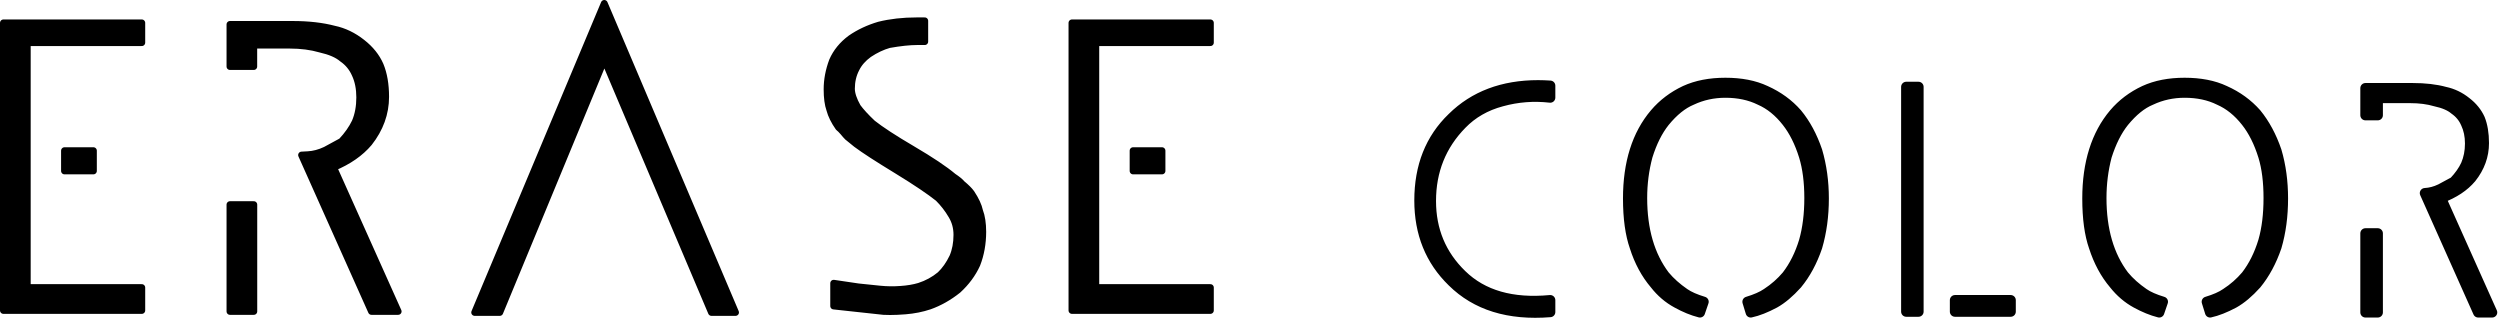 <?xml version="1.0" encoding="UTF-8" standalone="no"?> <svg xmlns="http://www.w3.org/2000/svg" xmlns:xlink="http://www.w3.org/1999/xlink" xmlns:serif="http://www.serif.com/" width="100%" height="100%" viewBox="0 0 183 24" version="1.1" xml:space="preserve" style="fill-rule:evenodd;clip-rule:evenodd;stroke-linejoin:round;stroke-miterlimit:2;"> <path d="M34.746,22.871L36.583,22.871L44.237,4.367L52.079,22.871L53.842,22.871L44.233,0.25L34.746,22.871ZM67.117,1.525C66.104,1.525 65.179,1.629 64.342,1.838C63.571,2.067 62.875,2.396 62.271,2.813C61.658,3.267 61.213,3.817 60.937,4.45C60.675,5.146 60.542,5.85 60.542,6.533C60.542,7.15 60.608,7.646 60.742,8.029C60.85,8.438 61.067,8.875 61.383,9.325L61.467,9.404C61.487,9.417 61.55,9.467 61.717,9.658C61.858,9.829 61.971,9.958 62.054,10.037C62.079,10.063 62.288,10.233 62.683,10.546C63.262,10.979 64.242,11.612 65.671,12.483C67.054,13.329 68.075,14.021 68.683,14.508C69.058,14.883 69.383,15.296 69.65,15.754C69.912,16.179 70.046,16.65 70.046,17.192C70.046,17.796 69.942,18.342 69.742,18.808C69.487,19.342 69.171,19.787 68.817,20.121C68.375,20.488 67.858,20.771 67.287,20.954C66.896,21.071 66.433,21.15 65.921,21.183C65.404,21.221 64.892,21.213 64.408,21.163C63.9,21.113 63.375,21.063 62.829,21L61.025,20.733L61.025,22.4L64.679,22.796C64.825,22.804 64.983,22.808 65.154,22.808C65.483,22.808 65.858,22.792 66.267,22.758C66.9,22.708 67.496,22.588 68.042,22.404C68.767,22.146 69.462,21.754 70.125,21.225C70.725,20.675 71.188,20.054 71.508,19.354C71.792,18.629 71.937,17.825 71.938,16.967C71.937,16.363 71.858,15.838 71.708,15.45C71.625,15.058 71.421,14.625 71.1,14.138C70.963,13.946 70.725,13.708 70.417,13.454C70.296,13.304 70.075,13.125 69.779,12.929C69.146,12.396 68.163,11.738 66.775,10.921C65.437,10.138 64.454,9.492 63.871,9.029C63.383,8.571 63.008,8.158 62.771,7.833C62.475,7.313 62.325,6.858 62.325,6.496C62.325,5.958 62.438,5.467 62.667,5.033C62.867,4.625 63.179,4.271 63.604,3.963C64.096,3.633 64.6,3.4 65.083,3.263C65.908,3.117 66.596,3.046 67.117,3.046L67.692,3.046L67.692,1.525L67.117,1.525ZM78.467,1.675L78.467,22.725L88.6,22.725L88.6,21.05L80.213,21.05L80.213,3.121L88.6,3.121L88.6,1.675L78.467,1.675ZM0.25,1.675L0.25,22.725L10.379,22.725L10.379,21.05L1.996,21.05L1.996,3.121L10.379,3.121L10.379,1.675L0.25,1.675ZM16.833,1.788L16.833,4.871L18.575,4.871L18.575,3.304L21.204,3.304C22.042,3.304 22.788,3.404 23.45,3.596C24.163,3.758 24.692,3.983 25.058,4.296C25.475,4.583 25.788,4.963 25.996,5.438C26.221,5.917 26.333,6.487 26.333,7.129C26.333,7.8 26.221,8.413 25.996,8.933C25.767,9.408 25.433,9.888 25,10.346C24.275,10.742 23.888,10.954 23.829,10.983C23.4,11.188 22.958,11.304 22.533,11.325L22.075,11.35L27.192,22.796L29.146,22.796L24.421,12.258C25.513,11.804 26.379,11.2 27.008,10.458C27.817,9.433 28.229,8.3 28.229,7.092C28.229,6.188 28.096,5.408 27.829,4.767C27.562,4.154 27.117,3.596 26.508,3.121C25.879,2.621 25.179,2.283 24.458,2.133C23.592,1.904 22.571,1.788 21.429,1.788L16.833,1.788ZM82.942,12.513L85.058,12.512L85.058,11.029L82.942,11.029L82.942,12.513ZM4.721,12.513L6.838,12.512L6.838,11.029L4.721,11.029L4.721,12.513ZM16.833,22.796L18.579,22.796L18.579,14.979L16.833,14.979L16.833,22.796Z" style="fill-rule:nonzero;stroke:black;stroke-width:0.5px;"></path> <g transform="matrix(1.497,0,0,1.497,76.662,-39.556)"> <path d="M53.646,30.858C53.058,31.133 52.562,31.508 52.162,31.979C51.296,33.004 50.858,34.392 50.858,36.129C50.858,37.104 50.967,37.892 51.179,38.496C51.408,39.204 51.733,39.813 52.162,40.317C52.471,40.708 52.833,41.017 53.246,41.242C53.633,41.454 54.008,41.608 54.371,41.7L54.55,41.179C54.15,41.058 53.833,40.921 53.608,40.763C53.233,40.504 52.912,40.221 52.646,39.9C51.908,38.925 51.542,37.658 51.542,36.108C51.542,35.396 51.629,34.721 51.8,34.063C52.017,33.379 52.296,32.817 52.646,32.379C53.075,31.858 53.512,31.5 53.971,31.313C54.475,31.075 55.025,30.954 55.612,30.954C56.254,30.954 56.817,31.075 57.296,31.313C57.792,31.529 58.233,31.883 58.621,32.379C58.967,32.817 59.25,33.379 59.462,34.063C59.638,34.638 59.721,35.321 59.721,36.108C59.721,36.896 59.638,37.6 59.462,38.213C59.262,38.871 58.983,39.429 58.621,39.9C58.338,40.233 58.012,40.521 57.637,40.763C57.412,40.921 57.096,41.058 56.696,41.179L56.858,41.7C57.2,41.625 57.592,41.471 58.021,41.242C58.379,41.042 58.746,40.733 59.121,40.317C59.533,39.813 59.862,39.204 60.104,38.496C60.317,37.771 60.421,36.983 60.421,36.129C60.421,35.3 60.317,34.525 60.104,33.804C59.862,33.096 59.533,32.483 59.121,31.979C58.704,31.508 58.192,31.133 57.575,30.858C57.029,30.6 56.371,30.475 55.613,30.475C54.863,30.475 54.208,30.6 53.646,30.858ZM31.187,30.858C30.604,31.133 30.108,31.508 29.708,31.979C28.837,33.004 28.4,34.392 28.4,36.129C28.4,37.104 28.513,37.892 28.725,38.496C28.95,39.204 29.279,39.813 29.708,40.317C30.013,40.708 30.375,41.017 30.792,41.242C31.175,41.454 31.55,41.608 31.913,41.7L32.092,41.179C31.692,41.058 31.375,40.921 31.15,40.763C30.775,40.504 30.454,40.221 30.187,39.9C29.45,38.925 29.083,37.658 29.083,36.108C29.083,35.396 29.171,34.721 29.346,34.063C29.558,33.379 29.838,32.817 30.187,32.379C30.612,31.858 31.058,31.5 31.512,31.313C32.017,31.075 32.567,30.954 33.158,30.954C33.796,30.954 34.358,31.075 34.842,31.313C35.338,31.529 35.775,31.883 36.163,32.379C36.508,32.817 36.792,33.379 37.004,34.063C37.179,34.638 37.267,35.321 37.267,36.108C37.267,36.896 37.179,37.6 37.004,38.213C36.804,38.871 36.525,39.429 36.163,39.9C35.883,40.233 35.554,40.521 35.183,40.763C34.954,40.921 34.637,41.058 34.238,41.179L34.396,41.7C34.746,41.625 35.133,41.471 35.563,41.242C35.921,41.042 36.287,40.733 36.662,40.317C37.079,39.813 37.404,39.204 37.646,38.496C37.858,37.771 37.967,36.983 37.967,36.129C37.967,35.3 37.858,34.525 37.646,33.804C37.404,33.096 37.079,32.483 36.662,31.979C36.25,31.508 35.733,31.133 35.121,30.858C34.571,30.6 33.917,30.475 33.158,30.475C32.408,30.475 31.75,30.6 31.187,30.858ZM19.804,32.175C18.729,33.208 18.196,34.558 18.196,36.225C18.196,37.833 18.729,39.154 19.804,40.2C20.967,41.35 22.558,41.846 24.592,41.683L24.592,41.1C22.733,41.275 21.292,40.863 20.263,39.858C19.258,38.883 18.758,37.679 18.758,36.25C18.758,34.779 19.258,33.525 20.263,32.5C20.783,31.963 21.433,31.588 22.217,31.379C23,31.163 23.792,31.104 24.592,31.196L24.592,30.613C24.392,30.6 24.192,30.592 24,30.592C22.271,30.592 20.871,31.121 19.804,32.175ZM42,30.671L42,41.663L42.6,41.663L42.6,30.671L42,30.671ZM64.454,30.733L64.454,32.058L65.058,32.058L65.058,31.217L66.642,31.217C67.108,31.217 67.521,31.271 67.883,31.379C68.296,31.467 68.604,31.604 68.804,31.775C69.058,31.95 69.246,32.175 69.367,32.458C69.5,32.738 69.571,33.067 69.571,33.442C69.571,33.829 69.5,34.175 69.367,34.483C69.238,34.763 69.042,35.038 68.787,35.308C68.371,35.533 68.15,35.654 68.121,35.667C67.871,35.787 67.617,35.854 67.362,35.867L69.967,41.7L70.65,41.7L68.146,36.108C68.787,35.867 69.279,35.542 69.629,35.125C70.042,34.604 70.246,34.037 70.246,33.421C70.246,32.954 70.179,32.558 70.05,32.237C69.912,31.933 69.692,31.654 69.383,31.417C69.067,31.163 68.717,30.996 68.342,30.917C67.887,30.792 67.362,30.733 66.758,30.733L64.454,30.733ZM64.454,37.833L64.454,41.7L65.058,41.7L65.058,37.833L64.454,37.833ZM44.383,41.663L47.108,41.663L47.108,41.1L44.383,41.1L44.383,41.663Z" style="fill-rule:nonzero;stroke:black;stroke-width:0.5px;"></path> </g> </svg> 